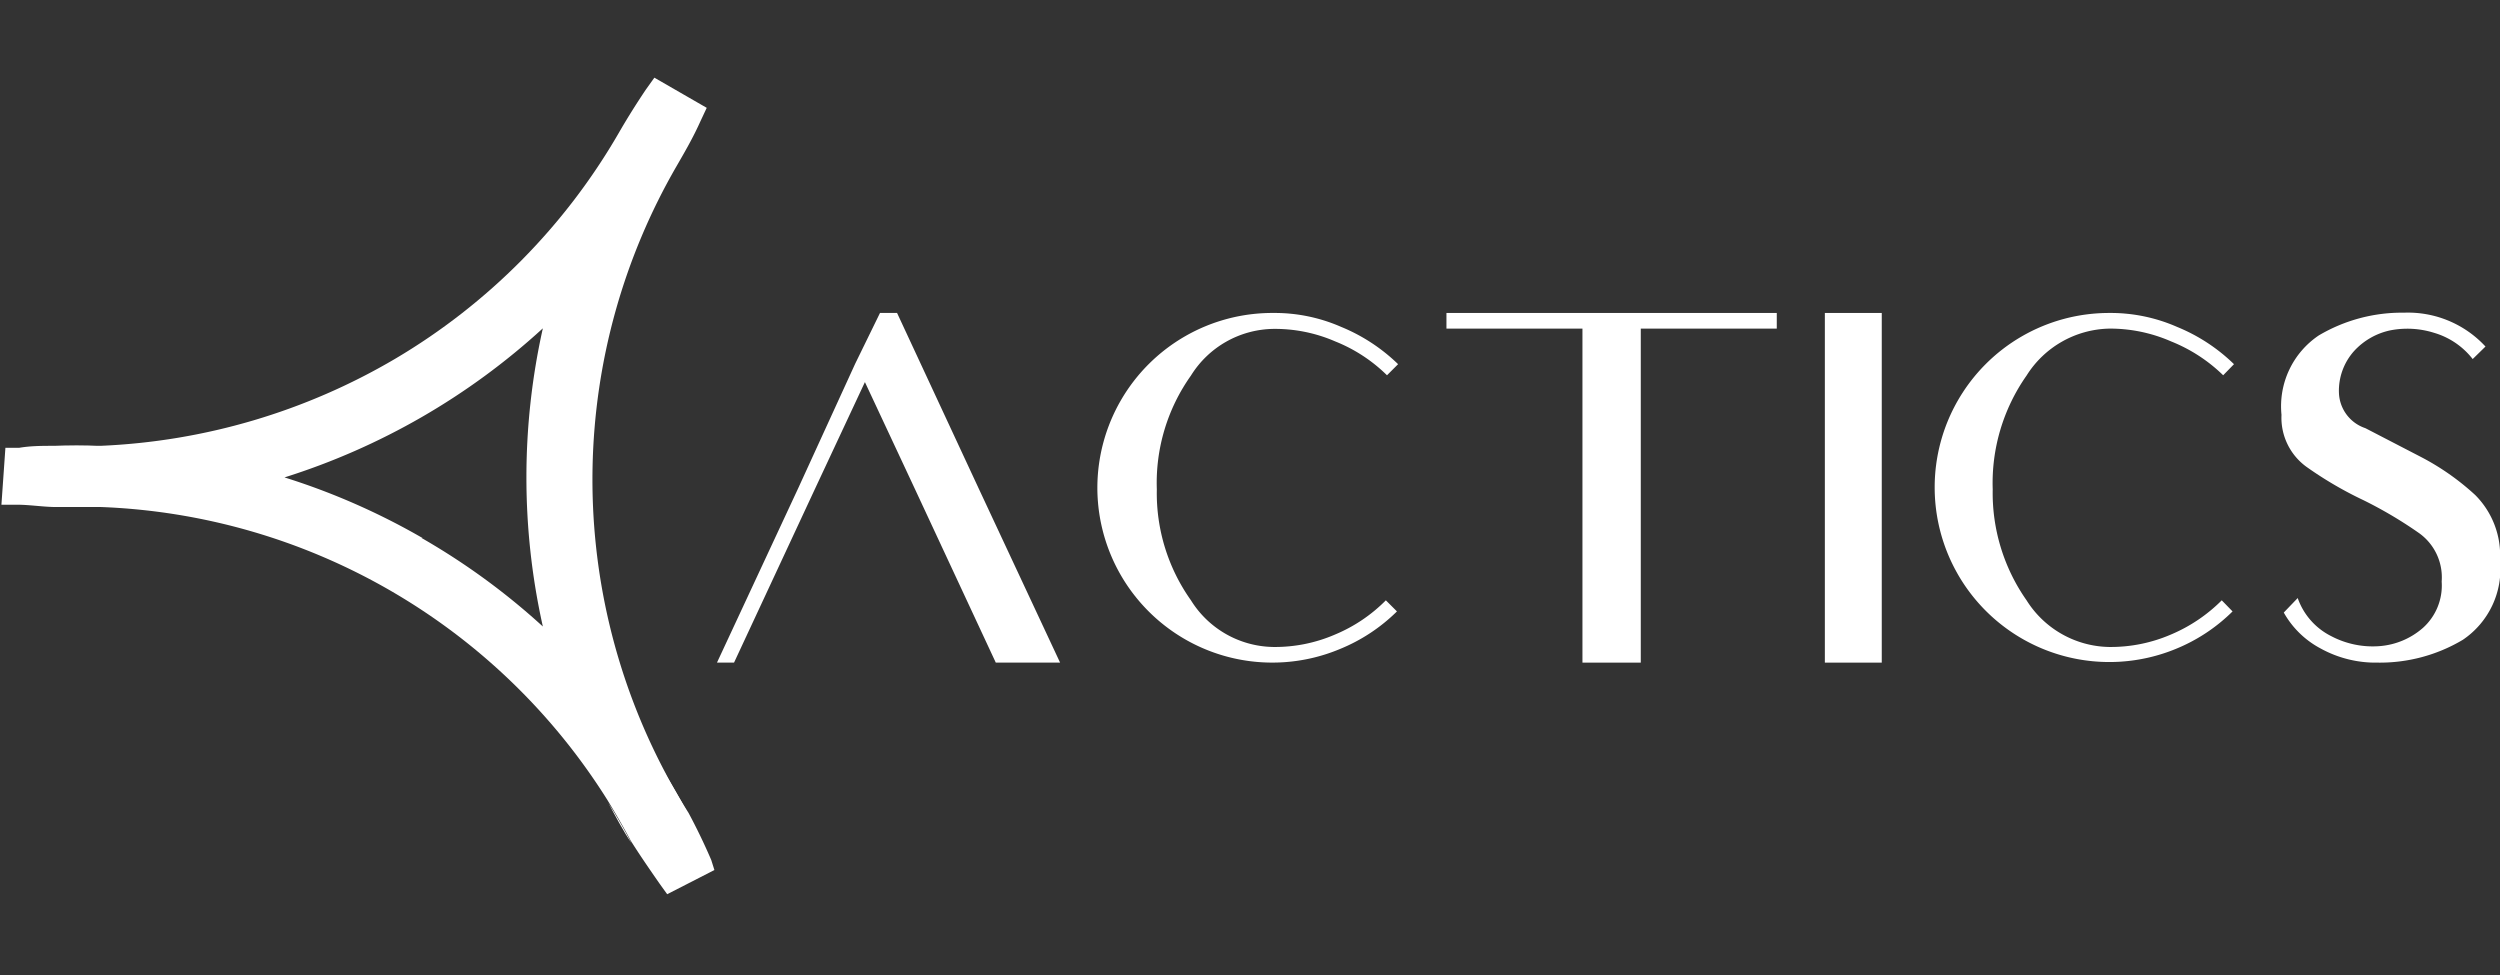 <svg id="Layer_1" data-name="Layer 1" xmlns="http://www.w3.org/2000/svg" viewBox="0 0 87.87 34.28"><rect x="0" y="0" width="87.87" height="34.28" fill="#333333" stroke="none"/><defs><style>.cls-1{fill:#ffffff;}</style></defs><path class="cls-1" d="M30.4,13.43l-1.74,3.72L25.8,23.29h-.6l2.86-6.14,2-4.37L30.93,11h.6l2.86,6.15,2.87,6.14H35l-2.86-6.14Z"/><path class="cls-1" d="M41.86,21.1a3.47,3.47,0,0,0,2.89,1.64,5.31,5.31,0,0,0,2.18-.44,5.48,5.48,0,0,0,1.78-1.2l.39.39a6.16,6.16,0,0,1-2,1.32,6.15,6.15,0,0,1-8.53-5.66A6.15,6.15,0,0,1,44.75,11a5.81,5.81,0,0,1,2.39.49,6.3,6.3,0,0,1,2,1.31l-.39.39A5.48,5.48,0,0,0,46.93,12a5.31,5.31,0,0,0-2.18-.44,3.47,3.47,0,0,0-2.89,1.64,6.51,6.51,0,0,0-1.2,4A6.5,6.5,0,0,0,41.86,21.1Z"/><path class="cls-1" d="M56.65,11h5.8v.55H57.67V23.29H55.62V11.55H50.84V11Z"/><path class="cls-1" d="M64.14,11h2V23.29h-2Z"/><path class="cls-1" d="M71.23,21.1a3.5,3.5,0,0,0,2.9,1.64,5.34,5.34,0,0,0,2.18-.44,5.59,5.59,0,0,0,1.78-1.2l.38.39a6.11,6.11,0,0,1-2,1.32A6.14,6.14,0,0,1,68,17.15,6.13,6.13,0,0,1,74.13,11a5.81,5.81,0,0,1,2.39.49,6.25,6.25,0,0,1,2,1.31l-.38.39A5.59,5.59,0,0,0,76.31,12a5.35,5.35,0,0,0-2.18-.45,3.52,3.52,0,0,0-2.9,1.65,6.57,6.57,0,0,0-1.19,4A6.56,6.56,0,0,0,71.23,21.1Z"/><path class="cls-1" d="M83.14,15.05l1.93,1A8.82,8.82,0,0,1,87,17.4a3,3,0,0,1,.87,2.3,3,3,0,0,1-1.31,2.79,5.7,5.7,0,0,1-3,.8,4,4,0,0,1-2-.5,3.2,3.2,0,0,1-1.29-1.26l.49-.51a2.37,2.37,0,0,0,1.18,1.34,3.13,3.13,0,0,0,1.7.35,2.62,2.62,0,0,0,1.52-.64,2,2,0,0,0,.66-1.63A1.91,1.91,0,0,0,85,18.72a14.87,14.87,0,0,0-1.93-1.14,13.24,13.24,0,0,1-2-1.17,2.13,2.13,0,0,1-.88-1.83,3,3,0,0,1,1.31-2.79,5.74,5.74,0,0,1,3-.8,3.71,3.71,0,0,1,2.86,1.19l-.45.44a2.67,2.67,0,0,0-1.35-.92,3.13,3.13,0,0,0-1.54-.09,2.4,2.4,0,0,0-1.28.73,2.09,2.09,0,0,0-.53,1.49A1.36,1.36,0,0,0,83.14,15.05Z"/><g id="Group_6230" data-name="Group 6230"><g id="Group_6220" data-name="Group 6220"><g id="Group_6219" data-name="Group 6219"><path id="Path_22234" data-name="Path 22234" class="cls-1" d="M21.38,28.22c.26.48.53,1,.82,1.42C21.94,29.15,21.67,28.67,21.38,28.22Z"/></g></g><g id="Group_6222" data-name="Group 6222"><g id="Group_6221" data-name="Group 6221"><path id="Path_22235" data-name="Path 22235" class="cls-1" d="M1.84,15.68h0c.54,0,1.09,0,1.64,0h0C3,15.65,2.41,15.65,1.84,15.68ZM23.32,27.1h0c.25.48.53,1,.82,1.42l0,0Q23.76,27.81,23.32,27.1Z"/></g></g><g id="Group_6224" data-name="Group 6224"><g id="Group_6223" data-name="Group 6223"><path id="Path_22236" data-name="Path 22236" class="cls-1" d="M25,30.23c-.24-.56-.51-1.12-.8-1.66l0,0c-.29-.46-.57-.94-.82-1.42h0a22,22,0,0,1,.4-21.31c.3-.52.58-1,.84-1.58l.22-.47L23,2.73l-.3.42c-.33.49-.65,1-.95,1.52a22,22,0,0,1-7.86,7.94A22.25,22.25,0,0,1,3.53,15.67h0c-.55,0-1.1,0-1.64,0h0c-.4,0-.81,0-1.22.07l-.48,0-.14,2,.55,0c.42,0,.86.07,1.29.08h0c.54,0,1.1,0,1.64,0h0a22,22,0,0,1,17.82,10.3h0c.28.46.56.94.82,1.43l0,0c.32.51.66,1,1,1.49l.28.39,1.66-.85ZM14.85,18.91A24.13,24.13,0,0,0,10,16.78a24.2,24.2,0,0,0,9.08-5.24,24.06,24.06,0,0,0,0,10.48,24.1,24.1,0,0,0-4.26-3.11Z"/><path id="Path_22237" data-name="Path 22237" class="cls-1" d="M3.53,17.91c-.55,0-1.1,0-1.64,0,.54,0,1.1,0,1.66,0Z"/></g></g></g></svg>